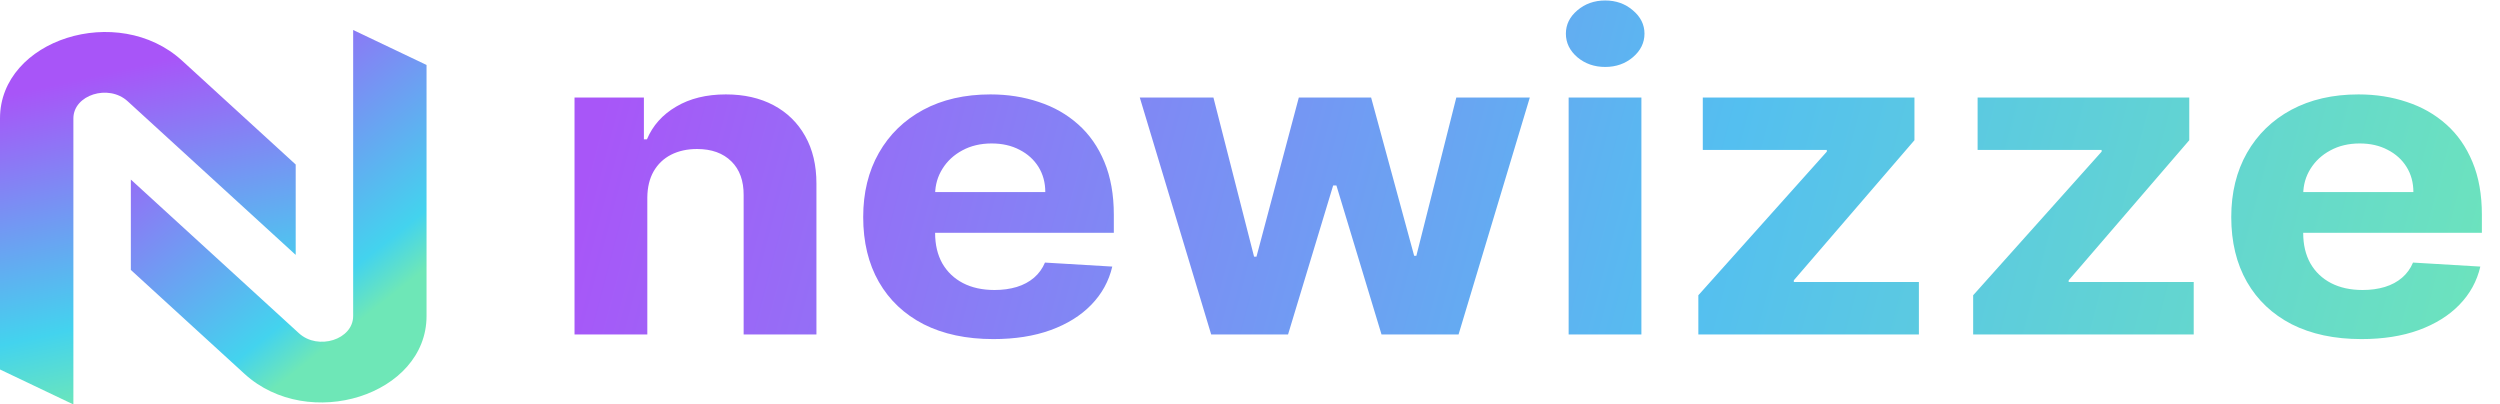 <svg width="68" height="11" viewBox="0 0 68 11" fill="none" xmlns="http://www.w3.org/2000/svg">
<g clip-path="url(#clip0_411_2606)">
<path d="M17.607 5.371V9.097H15.627V2.652H17.514V3.789H17.597C17.755 3.414 18.02 3.118 18.392 2.9C18.764 2.679 19.214 2.568 19.744 2.568C20.24 2.568 20.672 2.666 21.041 2.862C21.409 3.058 21.696 3.337 21.9 3.701C22.105 4.062 22.207 4.493 22.207 4.993V9.097H20.227V5.312C20.23 4.918 20.119 4.61 19.893 4.389C19.666 4.165 19.355 4.053 18.959 4.053C18.692 4.053 18.457 4.105 18.252 4.209C18.051 4.312 17.893 4.463 17.778 4.662C17.667 4.858 17.61 5.094 17.607 5.371ZM27.02 9.223C26.285 9.223 25.654 9.088 25.124 8.82C24.597 8.549 24.191 8.165 23.906 7.67C23.621 7.172 23.479 6.584 23.479 5.904C23.479 5.241 23.621 4.659 23.906 4.158C24.191 3.658 24.593 3.267 25.11 2.988C25.63 2.708 26.241 2.568 26.941 2.568C27.412 2.568 27.85 2.637 28.256 2.774C28.665 2.908 29.021 3.111 29.325 3.382C29.631 3.653 29.87 3.995 30.04 4.406C30.21 4.814 30.296 5.293 30.296 5.841V6.332H24.269V5.224H28.432C28.432 4.967 28.37 4.739 28.247 4.54C28.122 4.341 27.951 4.186 27.731 4.074C27.514 3.96 27.261 3.902 26.973 3.902C26.673 3.902 26.406 3.965 26.174 4.091C25.945 4.214 25.765 4.381 25.635 4.59C25.505 4.797 25.438 5.028 25.435 5.283V6.336C25.435 6.655 25.5 6.93 25.63 7.163C25.764 7.395 25.951 7.574 26.193 7.7C26.434 7.825 26.721 7.888 27.052 7.888C27.272 7.888 27.474 7.86 27.656 7.805C27.839 7.749 27.995 7.665 28.126 7.553C28.256 7.441 28.355 7.304 28.423 7.142L30.254 7.251C30.161 7.648 29.97 7.995 29.682 8.291C29.397 8.585 29.029 8.814 28.576 8.979C28.127 9.142 27.608 9.223 27.02 9.223ZM32.944 9.097L31.002 2.652H33.005L34.111 6.982H34.176L35.328 2.652H37.294L38.465 6.957H38.525L39.612 2.652H41.611L39.673 9.097H37.577L36.35 5.044H36.262L35.035 9.097H32.944ZM42.667 9.097V2.652H44.646V9.097H42.667ZM43.661 1.821C43.367 1.821 43.114 1.733 42.904 1.557C42.696 1.378 42.592 1.164 42.592 0.915C42.592 0.669 42.696 0.457 42.904 0.281C43.114 0.102 43.367 0.013 43.661 0.013C43.955 0.013 44.206 0.102 44.414 0.281C44.624 0.457 44.73 0.669 44.73 0.915C44.73 1.164 44.624 1.378 44.414 1.557C44.206 1.733 43.955 1.821 43.661 1.821ZM46.195 9.097V8.031L49.689 4.125V4.079H46.316V2.652H52.073V3.814L48.792 7.624V7.67H52.194V9.097H46.195ZM53.67 9.097V8.031L57.164 4.125V4.079H53.791V2.652H59.548V3.814L56.268 7.624V7.67H59.669V9.097H53.67ZM64.231 9.223C63.497 9.223 62.865 9.088 62.335 8.82C61.809 8.549 61.403 8.165 61.118 7.67C60.833 7.172 60.69 6.584 60.69 5.904C60.69 5.241 60.833 4.659 61.118 4.158C61.403 3.658 61.804 3.267 62.321 2.988C62.842 2.708 63.452 2.568 64.152 2.568C64.623 2.568 65.061 2.637 65.467 2.774C65.876 2.908 66.232 3.111 66.536 3.382C66.843 3.653 67.081 3.995 67.251 4.406C67.422 4.814 67.507 5.293 67.507 5.841V6.332H61.48V5.224H65.644C65.644 4.967 65.582 4.739 65.458 4.54C65.334 4.341 65.162 4.186 64.942 4.074C64.725 3.96 64.473 3.902 64.185 3.902C63.884 3.902 63.618 3.965 63.386 4.091C63.156 4.214 62.977 4.381 62.846 4.59C62.716 4.797 62.65 5.028 62.647 5.283V6.336C62.647 6.655 62.712 6.93 62.842 7.163C62.975 7.395 63.162 7.574 63.404 7.7C63.646 7.825 63.932 7.888 64.264 7.888C64.484 7.888 64.685 7.86 64.868 7.805C65.05 7.749 65.207 7.665 65.337 7.553C65.467 7.441 65.566 7.304 65.634 7.142L67.465 7.251C67.373 7.648 67.182 7.995 66.894 8.291C66.609 8.585 66.24 8.814 65.788 8.979C65.339 9.142 64.82 9.223 64.231 9.223Z" fill="url(#paint0_linear_411_2606)"/>
<path d="M3.559 7.342L6.65 10.168C8.394 11.763 11.602 10.745 11.602 8.596V1.767L9.606 0.816V8.596C9.606 9.236 8.651 9.539 8.131 9.064L3.559 4.884V7.342Z" fill="url(#paint1_linear_411_2606)"/>
<path d="M8.043 4.475L4.952 1.649C3.208 0.054 0 1.073 0 3.221V10.05L1.996 11.001V3.221C1.996 2.581 2.951 2.278 3.471 2.753L8.043 6.933V4.475Z" fill="url(#paint2_linear_411_2606)"/>
</g>
<defs>
<linearGradient id="paint0_linear_411_2606" x1="16.671" y1="1.804" x2="68.119" y2="15.354" gradientUnits="userSpaceOnUse">
<stop stop-color="#A856F8"/>
<stop offset="0.562" stop-color="#54BFF0"/>
<stop offset="1" stop-color="#6FE7B7"/>
</linearGradient>
<linearGradient id="paint1_linear_411_2606" x1="-0.106" y1="5.86" x2="5.101" y2="12.438" gradientUnits="userSpaceOnUse">
<stop stop-color="#A855F8"/>
<stop offset="0.852" stop-color="#43D3EE"/>
<stop offset="1" stop-color="#6EE7B7"/>
</linearGradient>
<linearGradient id="paint2_linear_411_2606" x1="-12.782" y1="5.472" x2="-10.875" y2="14.043" gradientUnits="userSpaceOnUse">
<stop stop-color="#A855F8"/>
<stop offset="0.753" stop-color="#43D3EE"/>
<stop offset="1" stop-color="#6EE7B7"/>
</linearGradient>
<clipPath id="clip0_411_2606">
<rect width="68" height="11" fill="white"/>
</clipPath>
</defs>
</svg>
